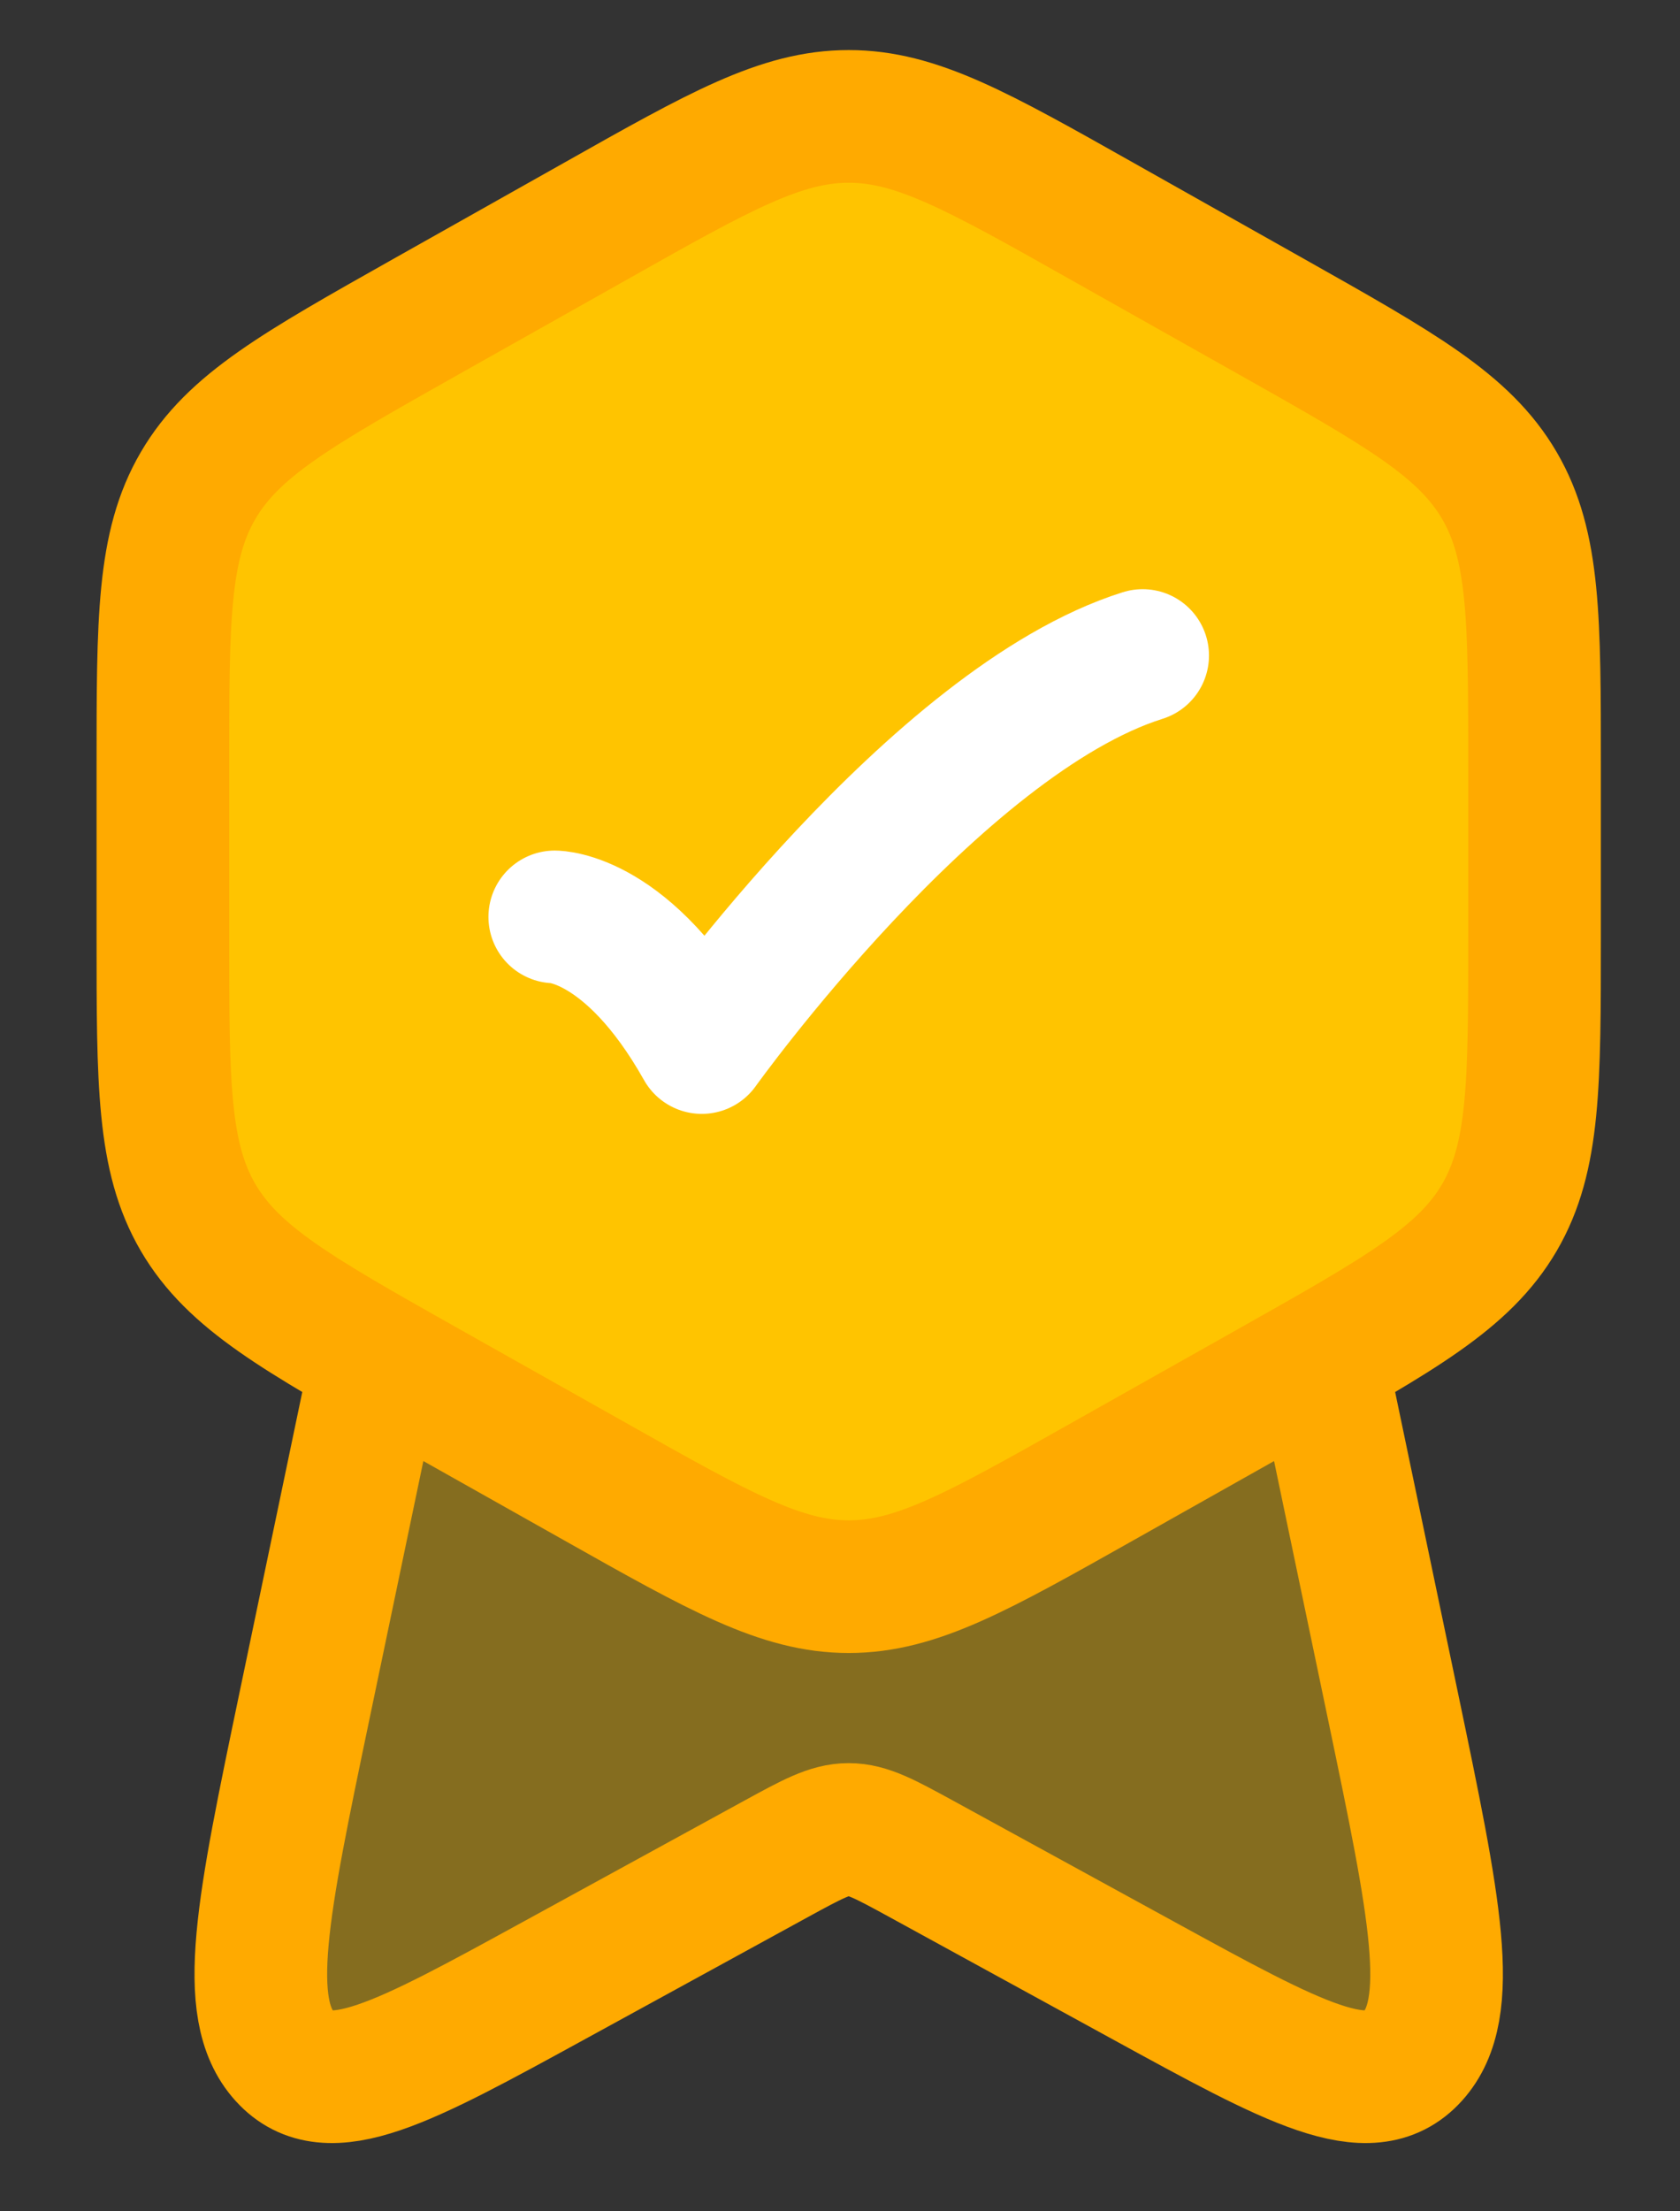 <svg xmlns="http://www.w3.org/2000/svg" width="19" height="25" viewBox="0 0 19 25" fill="none"><rect x="0" y="0" width="19" height="25" fill="#333333" stroke="none"/><g clip-path="url(#clip0_117_2859)"><path d="M15.009 15.722L15.752 19.279C16.229 21.564 16.467 22.707 15.977 23.248C15.487 23.79 14.636 23.324 12.934 22.392L10.415 21.013C10.012 20.793 9.811 20.683 9.598 20.683C9.386 20.683 9.185 20.793 8.782 21.013L6.263 22.392C4.561 23.324 3.71 23.79 3.22 23.248C2.73 22.707 2.968 21.564 3.445 19.279L4.188 15.722" fill="#FFC400" fill-opacity="0.4"></path><path d="M15.009 15.722L15.752 19.279C16.229 21.564 16.467 22.707 15.977 23.248C15.487 23.79 14.636 23.324 12.934 22.392L10.415 21.013C10.012 20.793 9.811 20.683 9.598 20.683C9.386 20.683 9.185 20.793 8.782 21.013L6.263 22.392C4.561 23.324 3.71 23.79 3.22 23.248C2.73 22.707 2.968 21.564 3.445 19.279L4.188 15.722" stroke="#FFAA00" stroke-width="1.5" stroke-linecap="round" stroke-linejoin="round"></path><path d="M6.747 2.494C8.14 1.708 8.837 1.316 9.599 1.316C10.361 1.316 11.057 1.708 12.451 2.494L14.39 3.586C15.836 4.401 16.56 4.808 16.958 5.49C17.355 6.171 17.355 7.002 17.355 8.665V10.589C17.355 12.251 17.355 13.082 16.958 13.764C16.56 14.445 15.836 14.853 14.39 15.668L12.451 16.76C11.057 17.545 10.361 17.938 9.599 17.938C8.837 17.938 8.14 17.545 6.747 16.76L4.807 15.668C3.361 14.853 2.638 14.445 2.24 13.764C1.842 13.082 1.842 12.251 1.842 10.589V8.665C1.842 7.002 1.842 6.171 2.24 5.49C2.638 4.808 3.361 4.401 4.807 3.586L6.747 2.494Z" fill="#FFC400" stroke="#FFAA00" stroke-width="1.5" stroke-linejoin="round"></path><path d="M6.274 10.366C6.274 10.366 7.106 10.366 7.937 11.843C7.937 11.843 10.577 8.149 12.923 7.411" stroke="white" stroke-width="1.5" stroke-linecap="round" stroke-linejoin="round"></path></g><defs><clipPath id="clip0_117_2859"><rect width="17.73" height="24.379" fill="white" transform="translate(0.667)"></rect></clipPath></defs></svg>